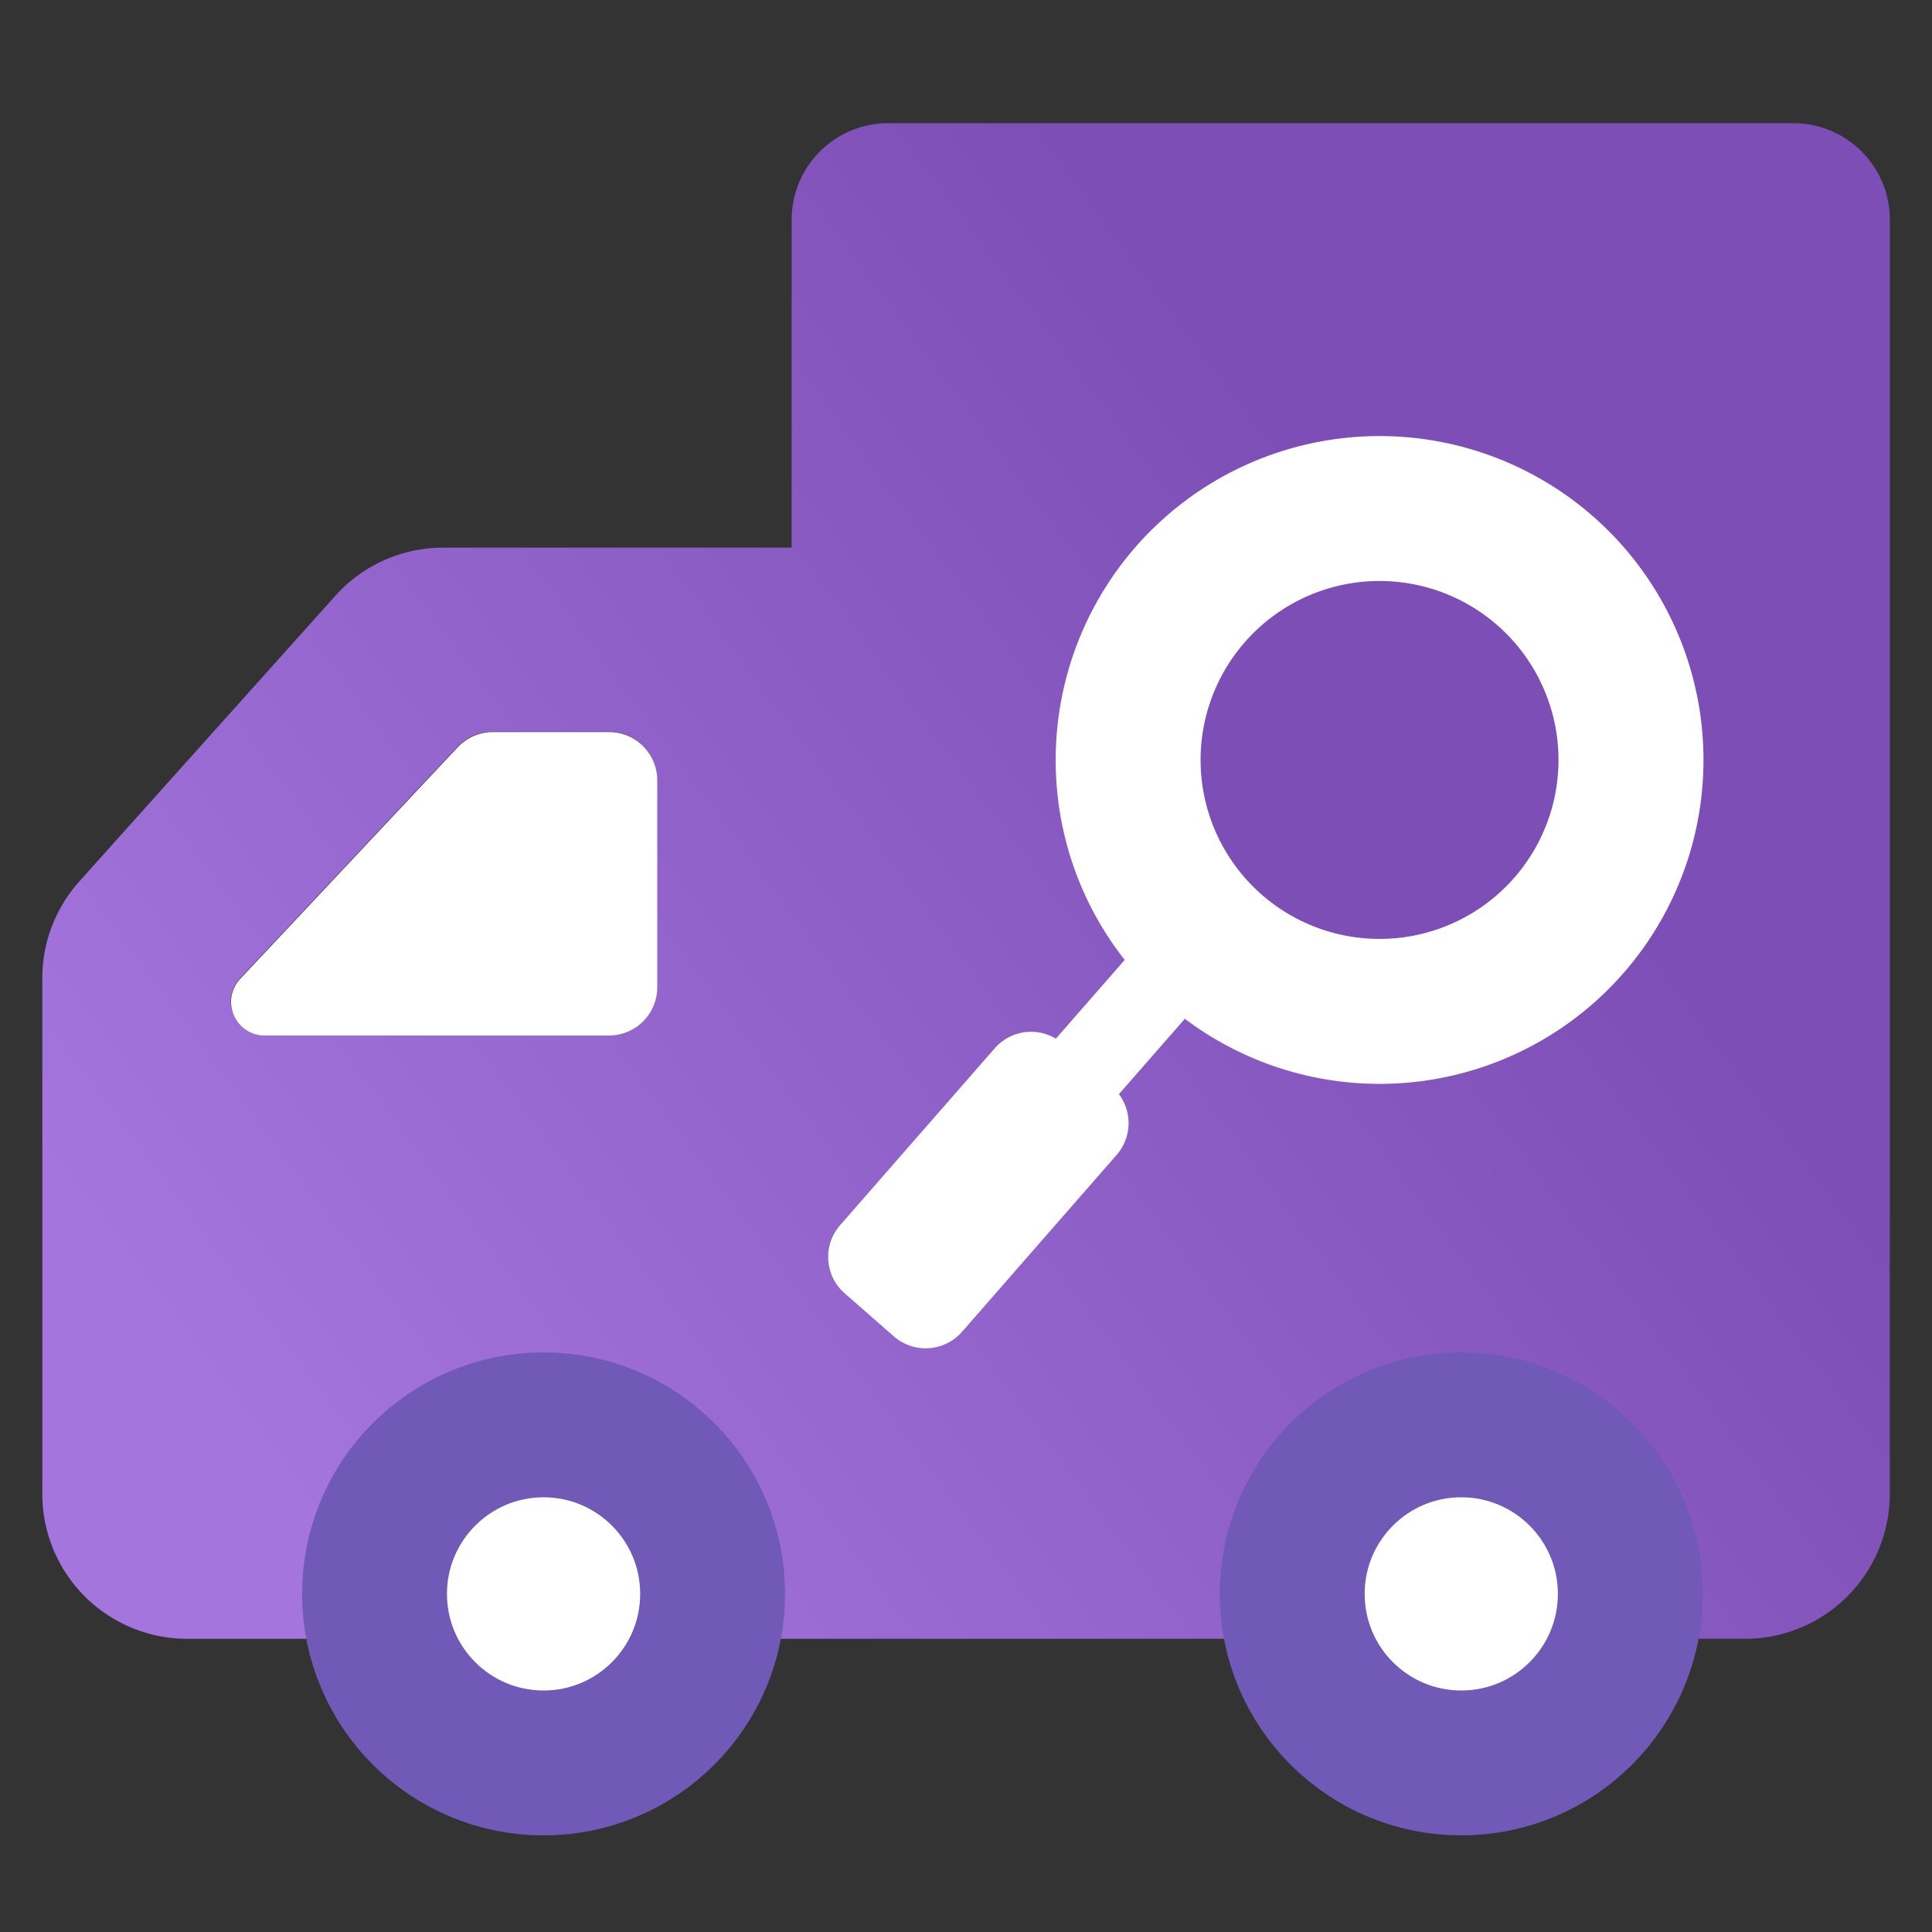 <svg width="40" height="40" viewBox="0 0 40 40" fill="none" xmlns="http://www.w3.org/2000/svg">
    <rect x="0" y="0" width="40" height="40" fill="#333333" stroke="none"/>
    <path fill-rule="evenodd" clip-rule="evenodd" d="M18.39 2.55a2 2 0 0 0-2 2v6.788H9.176a3 3 0 0 0-2.234.998l-5.3 5.913a3 3 0 0 0-.766 2.002V30.93a3 3 0 0 0 3 3h32.25a3 3 0 0 0 3-3v-5.697l.002-.051V4.55a2 2 0 0 0-2-2H18.39zm-5.788 18.882H5.473a.696.696 0 0 1-.507-1.172l4.503-4.795a1 1 0 0 1 .729-.316h2.404a1 1 0 0 1 1 1v4.283a1 1 0 0 1-1 1z" fill="url(#xps3iyhiia)"/>
    <circle cx="28.359" cy="15.876" r="4.983" transform="rotate(83.196 28.359 15.876)" fill="#7C4EB6"/>
    <path fill-rule="evenodd" clip-rule="evenodd" d="M24.883 16.173a3.705 3.705 0 1 0 7.358-.878 3.705 3.705 0 0 0-7.358.878zm-2.98.355a6.674 6.674 0 0 0 1.383 3.346l-1.425 1.63a1 1 0 0 0-1.266.2l-3.202 3.663a1 1 0 0 0 .095 1.41l1.018.891a1 1 0 0 0 1.411-.094l3.202-3.663a1 1 0 0 0 .047-1.258l1.365-1.56a6.706 6.706 0 1 0-2.627-4.564z" fill="#fff"/>
    <circle cx="11.254" cy="33" r="3.5" fill="#fff" stroke="#7059B7" stroke-width="3"/>
    <circle cx="30.254" cy="33" r="3.5" fill="#fff" stroke="#7059B7" stroke-width="3"/>
    <path d="M12.61 21.44H5.48a.696.696 0 0 1-.507-1.173l4.503-4.795a1 1 0 0 1 .729-.316h2.403a1 1 0 0 1 1 1v4.283a1 1 0 0 1-1 1z" fill="#fff"/>
    <defs>
        <linearGradient id="xps3iyhiia" x1="29.521" y1="12.867" x2="5.664" y2="30.627" gradientUnits="userSpaceOnUse">
            <stop stop-color="#7C4EB6"/>
            <stop offset="1" stop-color="#A375DD"/>
        </linearGradient>
    </defs>
</svg>
